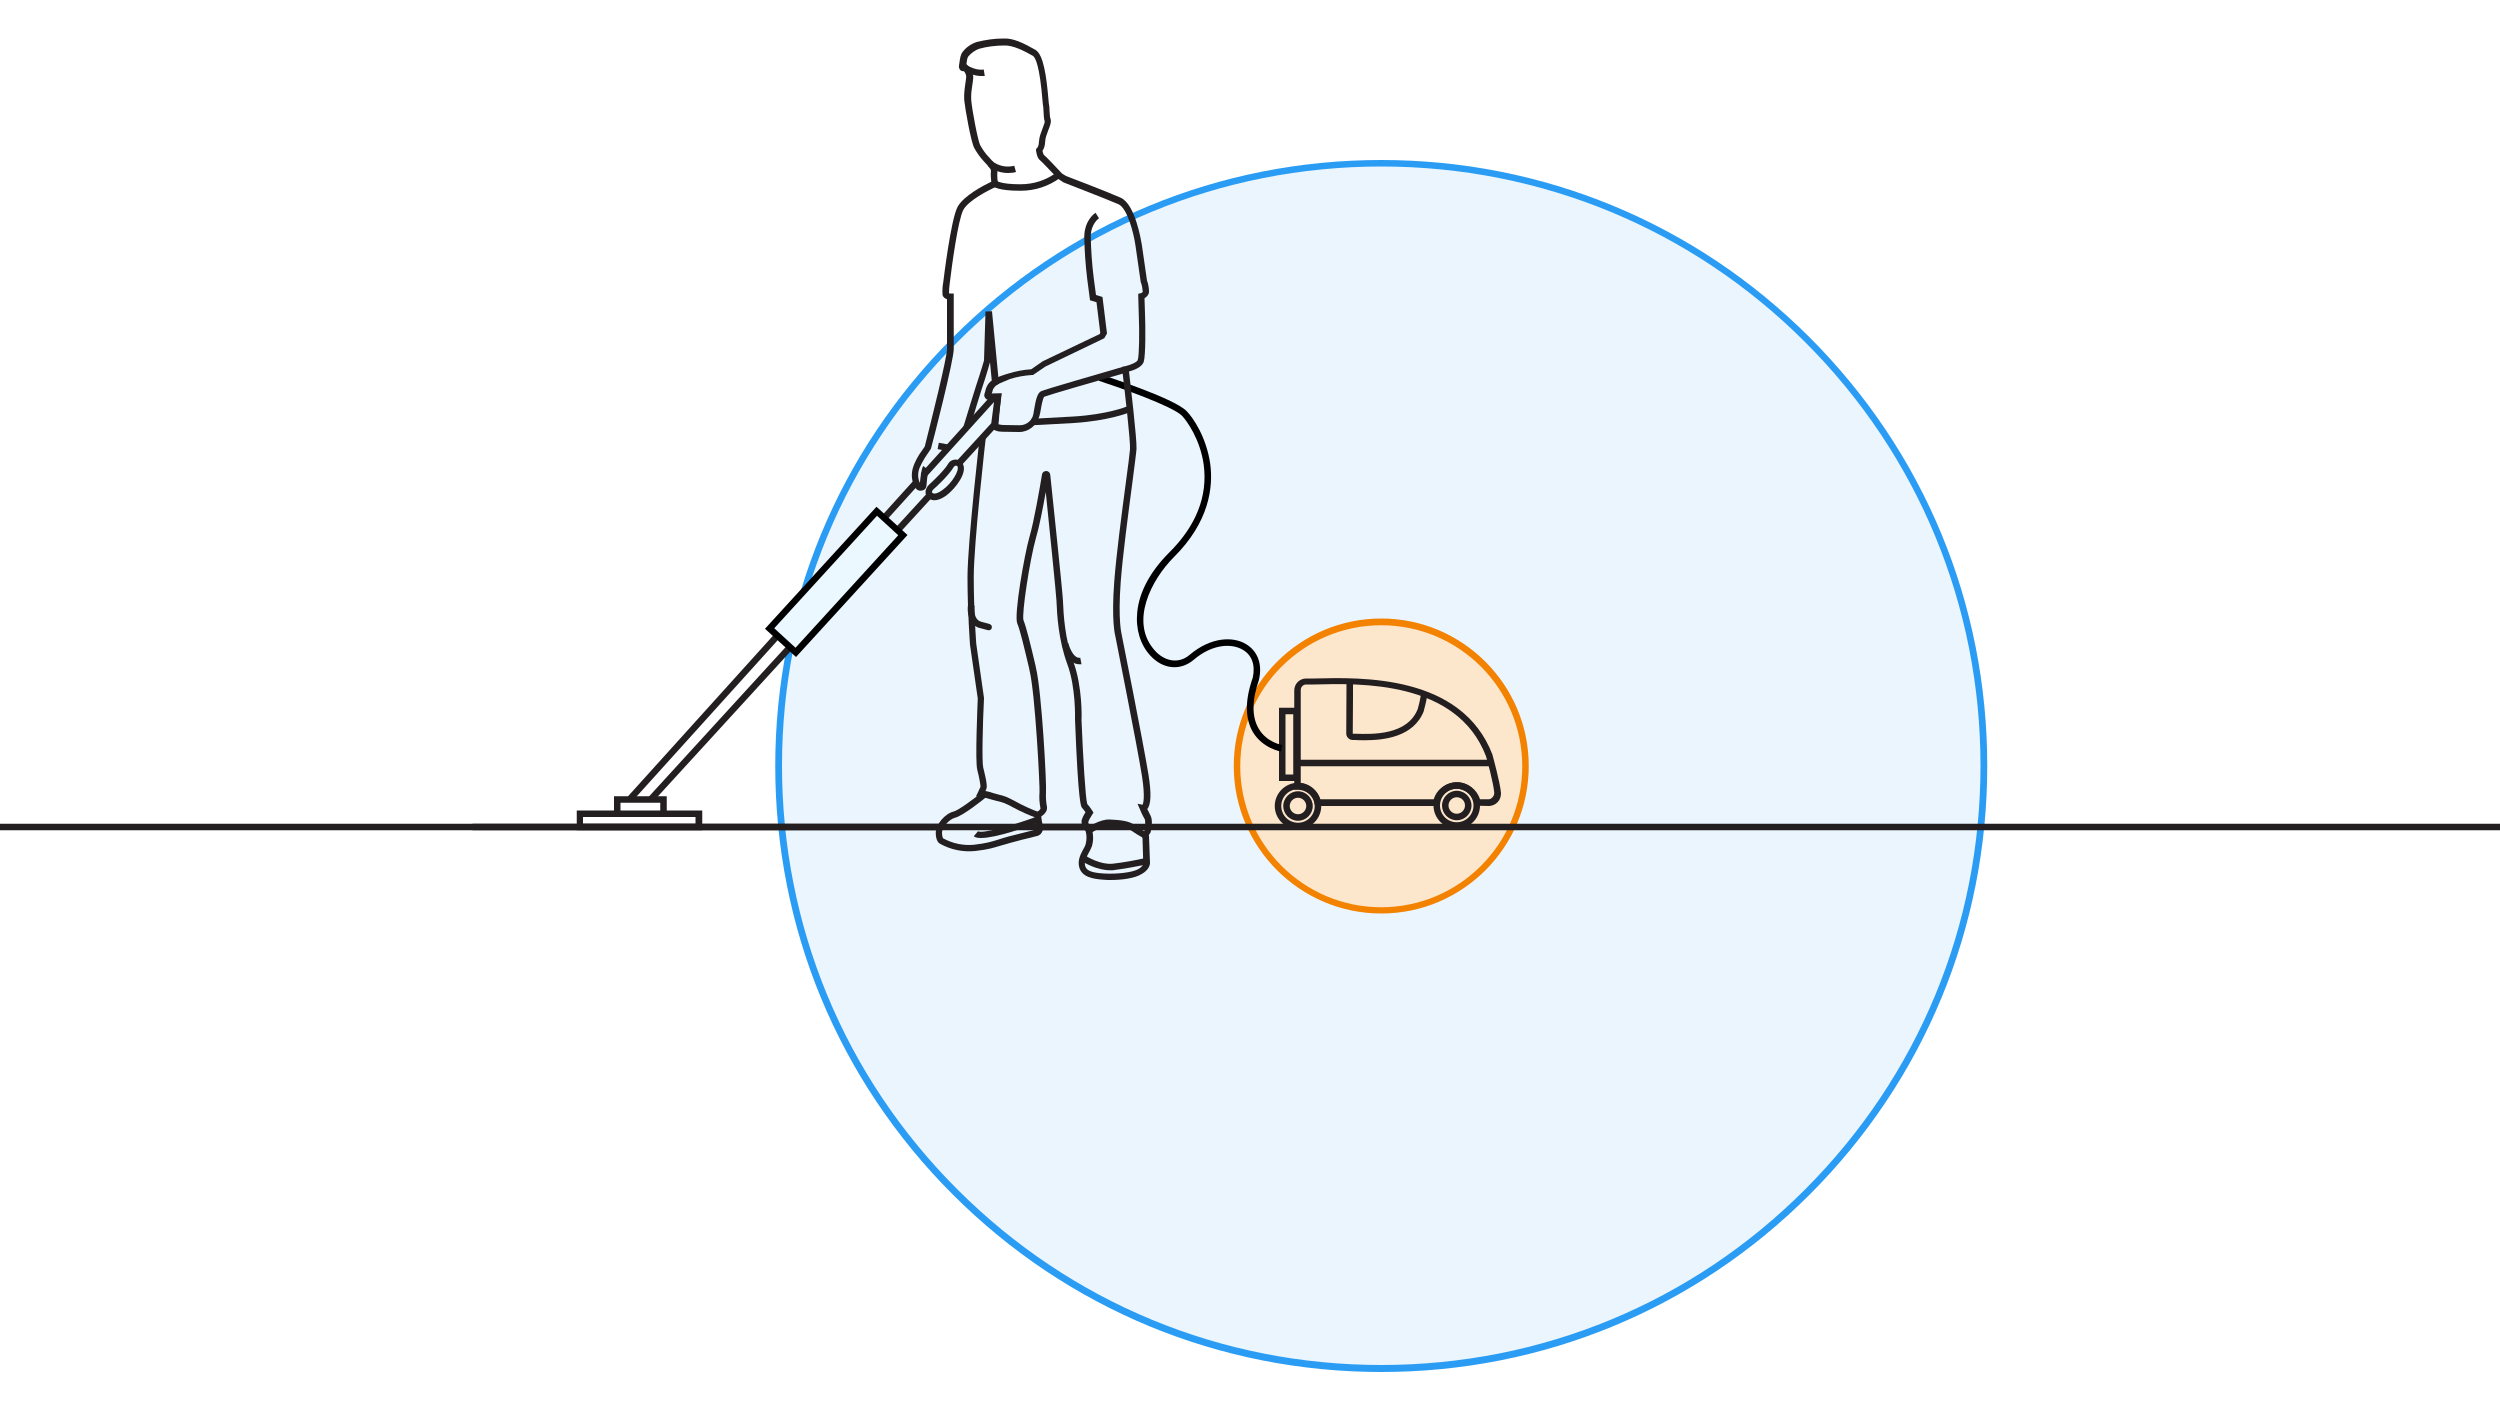 <?xml version="1.0" encoding="utf-8"?>
<svg xmlns="http://www.w3.org/2000/svg" xmlns:xlink="http://www.w3.org/1999/xlink" version="1.1" id="Ebene_1" x="0px" y="0px" viewBox="0 0 1000 564.1" style="enable-background:new 0 0 1000 564.1;">
<style type="text/css">
	.st0{fill:#FFFFFF;}
	.st1{fill:#EAF5FE;}
	.st2{fill:#2A9CF4;}
	.st3{fill:#FCE6CC;}
	.st4{fill:#F28200;}
	.st5{fill:#231F20;}
	.st6{fill:none;}
	.st7{fill:#EBF8FF;}
</style>
<rect class="st0" width="1000" height="564.1"/>
<g>
	<g>
		<circle class="st1" cx="552.5" cy="306.4" r="241.1"/>
		<path class="st2" d="M552.5,548.8c-64.7,0-125.6-25.2-171.4-71s-71-106.6-71-171.4c0-64.7,25.2-125.6,71-171.4s106.6-71,171.4-71&#xD;&#xA;			c64.7,0,125.6,25.2,171.4,71c45.8,45.8,71,106.6,71,171.4c0,64.7-25.2,125.6-71,171.4S617.2,548.8,552.5,548.8z M552.5,66.6&#xD;&#xA;			c-64,0-124.3,24.9-169.5,70.2c-45.3,45.3-70.2,105.5-70.2,169.5s24.9,124.3,70.2,169.5c45.3,45.3,105.5,70.2,169.5,70.2&#xD;&#xA;			s124.3-24.9,169.5-70.2c45.3-45.3,70.2-105.5,70.2-169.5S767.3,182,722,136.8C676.8,91.6,616.5,66.6,552.5,66.6z"/>
	</g>
	<g>
		<circle class="st3" cx="552.5" cy="306.4" r="57.7"/>
		<path class="st4" d="M552.5,365.4c-32.5,0-59-26.5-59-59s26.5-59,59-59s59,26.5,59,59S585,365.4,552.5,365.4z M552.5,250.1&#xD;&#xA;			c-31.1,0-56.4,25.3-56.4,56.4s25.3,56.4,56.4,56.4s56.4-25.3,56.4-56.4S583.6,250.1,552.5,250.1z"/>
	</g>
	<rect y="329.5" class="st5" width="1000" height="2.6"/>
	<rect x="416" y="329.5" class="st5" width="18.8" height="2.6"/>
	<rect x="189" y="329.5" class="st5" width="187.4" height="2.6"/>
	<path class="st5" d="M398.5,154l-1.2-2.3c2-1,4-1.7,6.1-2.3c2.9-0.9,6-1.5,9.1-1.7l4.6-3.2l22.8-10.9l0.2-0.5l-1.5-12.2l-2.6-0.8&#xD;&#xA;		l-1.1-8.4c-0.7-5.7-1.1-11.4-1.2-17.2c0.2-6.7,4.4-9.3,4.5-9.4l1.4,2.2l-0.7-1.1l0.7,1.1c-0.1,0.1-3.2,2.1-3.3,7.2&#xD;&#xA;		c0.1,5.6,0.5,11.2,1.2,16.8l0.9,6.7l2.6,0.8l1.8,14.6l-1.1,1.9l-23.5,11.3l-5,3.4h-0.4c-3,0.2-6,0.7-8.8,1.6&#xD;&#xA;		C402.2,152.4,400.3,153.1,398.5,154z"/>
	<path class="st5" d="M403.2,69.2c-2.9,0-5.7-1-8-2.8l1.6-2c2.5,2,5.8,2.7,8.9,1.9l0.7,2.5C405.4,69.1,404.3,69.2,403.2,69.2z"/>
	<path class="st5" d="M519.9,312.4h-8.3v-29.3h8.3V312.4z M514.2,309.8h3.1v-24.1h-3.1V309.8z"/>
	<path class="st5" d="M591,322.3h-1.1l-0.2-1c-0.7-3.3-3.6-5.7-7-5.8l0,0c-3.4,0-6.3,2.4-7,5.8l-0.2,1.1H526l-0.2-1&#xD;&#xA;		c-0.6-3.2-3.4-5.5-6.7-5.5H519h-1.3v-39.7c0-2.6,2-4.7,4.6-4.8h3.2c19.2-0.5,59.2-1.6,71.5,30.5v0.1c0.1,0.4,3,10.8,3.4,15.2&#xD;&#xA;		c0,1.4-0.4,2.7-1.3,3.6c-0.9,1-2.1,1.5-3.4,1.6L591,322.3z M592,319.7h3.5c0.5,0,1.1-0.3,1.5-0.8c0.5-0.5,0.7-1.1,0.7-1.8&#xD;&#xA;		c-0.3-3.9-3-13.7-3.3-14.6c-11.6-30.3-50.3-29.2-68.9-28.7h-0.4h-2.8c-1.1,0.1-2,1-2,2.2v37.2c3.6,0.5,6.7,3,7.8,6.5h45.4&#xD;&#xA;		c1.2-4,5-6.8,9.3-6.8c0,0,0,0,0.1,0C587,312.9,590.7,315.7,592,319.7z"/>
	<path class="st5" d="M519.2,331.7c-5.1,0-9.3-4.2-9.3-9.3c0-5.1,4.2-9.3,9.3-9.3s9.3,4.2,9.3,9.3S524.3,331.7,519.2,331.7z&#xD;&#xA;		 M519.2,315.7c-3.7,0-6.7,3-6.7,6.7s3,6.7,6.7,6.7s6.7-3,6.7-6.7S522.9,315.7,519.2,315.7z"/>
	<path class="st5" d="M519.2,328.3c-3.3,0-5.9-2.7-5.9-5.9s2.7-5.9,5.9-5.9s5.9,2.7,5.9,5.9S522.5,328.3,519.2,328.3z M519.2,319.1&#xD;&#xA;		c-1.8,0-3.3,1.5-3.3,3.3s1.5,3.3,3.3,3.3s3.3-1.5,3.3-3.3S521,319.1,519.2,319.1z"/>
	<path class="st5" d="M582.7,331.5c-5.1,0-9.3-4.2-9.3-9.3c0-5.1,4.2-9.3,9.3-9.3s9.3,4.2,9.3,9.3&#xD;&#xA;		C592,327.3,587.9,331.5,582.7,331.5z M582.7,315.5c-3.7,0-6.7,3-6.7,6.7s3,6.7,6.7,6.7s6.7-3,6.7-6.7S586.4,315.5,582.7,315.5z"/>
	<path class="st5" d="M582.7,328.1c-3.3,0-5.9-2.7-5.9-5.9s2.7-5.9,5.9-5.9s5.9,2.7,5.9,5.9S586,328.1,582.7,328.1z M582.7,318.9&#xD;&#xA;		c-1.8,0-3.3,1.5-3.3,3.3s1.5,3.3,3.3,3.3s3.3-1.5,3.3-3.3S584.6,318.9,582.7,318.9z"/>
	<path class="st5" d="M545.9,296.1c-1.5,0-2.8,0-3.8-0.1H542h-1c-1.5-0.1-2.5-1.3-2.5-2.6l0.1-21h2.6v6.8l-0.1,14.3h1.1&#xD;&#xA;		c6.7,0.2,20.7,0.7,24.9-9.9c0.5-1.8,0.9-3.5,1.2-5.3h0.1l1.7-1.7c0.5,0.5,0.7,1.2,0.7,1.9v0.2c-0.3,1.9-0.8,3.8-1.3,5.7v0.1&#xD;&#xA;		C565.4,294.8,553.6,296.1,545.9,296.1z"/>
	<path d="M512.4,300.6c-0.3,0-7.3-1.3-11.2-7.7c-3.2-5.4-3.3-12.7-0.1-21.8c1.1-5-0.3-9.1-4-11.2c-4.4-2.6-12.1-2.4-19.6,4&#xD;&#xA;		c-5.3,4.5-12.3,3.9-17.4-1.7c-4-4.3-5.9-10.7-5.2-17.4c0.8-8,5.2-16.2,12.7-23.7c10.9-10.8,15.5-22.6,13.9-35.1&#xD;&#xA;		c-1.4-10.3-6.8-17.7-8.7-19.7c-3.9-3.9-25.3-11.4-33.3-14l0.8-2.5c1.2,0.4,29.2,9.4,34.3,14.6c2.7,2.7,8,10.6,9.5,21.2&#xD;&#xA;		c1.2,9.2-0.3,23.1-14.6,37.3c-8.8,8.8-18,26-7.4,37.5c3.4,3.7,9,5.6,13.8,1.5c8.5-7.2,17.5-7.4,22.6-4.2c4.6,2.8,6.5,8,5.1,14.1&#xD;&#xA;		v0.1c-2.9,8.3-2.9,14.9-0.1,19.6c3.2,5.5,9.3,6.5,9.4,6.5L512.4,300.6z"/>
	<path class="st5" d="M407.8,76.3c-8.4,0-10.5-1.6-10.9-2l1.9-1.8l-0.9,0.9l0.9-1c0,0,1.8,1.3,9.1,1.3c0.1,0,0.2,0,0.4,0&#xD;&#xA;		c5.2,0,10.1-1.6,14.3-4.7l1.5,2.1c-4.6,3.4-10.1,5.2-15.8,5.2C408.1,76.3,408,76.3,407.8,76.3z"/>
	<path class="st5" d="M412.7,170.1l-0.1-2.6c0,0,3.2-0.1,16.8-0.9c13.4-0.8,21.2-3.9,21.3-4l1,2.4c-0.3,0.1-8.2,3.3-22.1,4.2&#xD;&#xA;		C415.9,170,412.8,170.1,412.7,170.1z"/>
	<path class="st5" d="M414.7,327.2c-3.1-1.1-6.2-2.5-9.2-4.1c-3.5-1.9-4.2-2.1-6.7-2.7c-0.5-0.1-1.1-0.3-1.9-0.5&#xD;&#xA;		c-1.6-0.5-3.1-0.9-4.7-1.1l-1.8-0.3l0.8-1.6c0.3-0.6,0.8-1.7,1-2.2c0-0.6-0.4-3.3-1.3-6.8c-0.9-3.4,0.1-25.4,0.2-28.5l-3.1-21.5&#xD;&#xA;		c0-0.2-1-13-1-27s5-57,5.2-58.9v-0.3l4.9-7.2l2.1,1.5l-4.6,6.6c-0.5,4.1-5.1,45-5.1,58.2c0,13.9,1,26.5,1,26.7l3.1,21.7v0.1&#xD;&#xA;		c-0.5,9.9-0.9,25.5-0.3,27.8c0.4,1.6,1.8,6.9,1.3,8.3c-0.1,0.3-0.2,0.6-0.4,1c1.1,0.2,2.2,0.5,3.3,0.9c0.7,0.2,1.3,0.3,1.8,0.5&#xD;&#xA;		c2.6,0.6,3.5,0.9,7.3,3c2.8,1.5,5.8,2.9,8.8,4L414.7,327.2z M392.3,314.8L392.3,314.8L392.3,314.8z"/>
	<path class="st5" d="M407.7,172.8h-0.1l-6.6-0.1c-1.5,0-4.1-0.4-4.4-2.2c-0.2-0.9,0.4-6.8,0.8-10.4l-1.8-0.1&#xD;&#xA;		c-0.6,0-1.2-0.3-1.5-0.8c-0.4-0.5-0.5-1.1-0.3-1.7c0.2-0.6,0.4-1.3,0.6-2.2l0.1-0.2c0.4-1.1,1.2-2.2,2.2-2.9l-0.7-7.3&#xD;&#xA;		c-0.2,0.7-1.1,3.9-1.9,6.4c-1,2.7-6.3,20.2-6.3,20.4l-2.5-0.8c0.2-0.7,5.4-17.7,6.4-20.5c0.8-2.4,1.7-5.5,1.9-6.2l0.6-19.6l2.6-0.1&#xD;&#xA;		l2.8,29l-0.7,0.4c-0.8,0.5-1.4,1.2-1.8,2.1c-0.1,0.5-0.2,1-0.4,1.4l3.8,0.1l-0.1,1.4c-0.5,4.5-0.9,9.4-1,10.8&#xD;&#xA;		c0.4,0.1,1.2,0.3,1.9,0.3l6.6,0.1c2.6,0,4.9-1.8,5.4-4.3c0.1-0.4,0.2-0.8,0.2-1.2l0.1-0.5c0.7-4.2,1.3-6.8,2.8-7.6&#xD;&#xA;		c1.1-0.6,23.6-7.1,33.2-9.9l0.7,2.5c-12.3,3.5-30.9,8.9-32.6,9.6c-0.6,0.6-1.2,3.9-1.5,5.8l-0.1,0.5c-0.1,0.4-0.2,0.9-0.3,1.3&#xD;&#xA;		C414.8,170.1,411.5,172.8,407.7,172.8z"/>
	<path class="st5" d="M457.6,335.3c-1.8-0.9-3.6-2-5.3-3.2c-1.7-1.3-5.2-1.5-8.5-1.7c-2.6-0.1-6.2,2-7.4,2.8l-1.5-2.1&#xD;&#xA;		c0.2-0.1,5-3.5,9-3.3s7.7,0.5,9.9,2.2c1.5,1.1,3.2,2.1,4.9,3L457.6,335.3z"/>
	<g>
		<g>
			<line class="st6" x1="260.4" y1="319.8" x2="316.1" y2="259"/>
			
				<rect x="247" y="288" transform="matrix(0.675 -0.738 0.738 0.675 -119.786 306.599)" class="st5" width="82.5" height="2.6"/>
		</g>
		<g>
			<line class="st6" x1="311.2" y1="254.4" x2="252.2" y2="319.8"/>
			
				<rect x="237.7" y="285.7" transform="matrix(0.67 -0.742 0.742 0.67 -120.121 303.555)" class="st5" width="88" height="2.6"/>
		</g>
		<g>
			<line class="st6" x1="366.2" y1="193.6" x2="353.8" y2="207.3"/>
			
				<rect x="350.7" y="199.1" transform="matrix(0.67 -0.742 0.742 0.67 -30.027 333.161)" class="st5" width="18.5" height="2.6"/>
		</g>
		<g>
			<polyline class="st7" points="359,212.1 397.8,169.8 399.2,158.7 397.7,158.8 369.2,190.2"/>
			<polygon class="st5" points="360,213 358.1,211.2 396.5,169.3 397.6,160.8 370.2,191.1 368.3,189.4 397.1,157.5 400.7,157.3 &#xD;&#xA;				399,170.4"/>
		</g>
	</g>
	<path class="st5" d="M280.9,332.1h-50.2v-7.9h50.2V332.1z M233.2,329.5h45v-2.7h-45V329.5z"/>
	<polygon class="st5" points="266.7,325.5 264.1,325.5 264.1,321.1 248.2,321.1 248.2,325.5 245.6,325.5 245.6,318.5 266.7,318.5"/>
	<path class="st5" d="M431.7,265.7c-3.9,0-6.2-4.8-6.9-7.9l2.5-0.6c0,0.1,1.7,6.4,4.8,5.9l0.5,2.6&#xD;&#xA;		C432.2,265.7,432,265.7,431.7,265.7z"/>
	<path class="st5" d="M395.5,252.1c-0.4,0-0.7-0.1-1-0.2c-0.5-0.1-1.3-0.4-2.7-0.7c-4.6-1.3-5-6.7-4.6-9.3l2.6,0.4l-1.3-0.2l1.3,0.2&#xD;&#xA;		c0,0.1-0.8,5.5,2.7,6.4c2,0.5,2.7,0.7,3,0.8l0,0c1.4,0.4,1.3,1.3,1.2,1.7C396.5,251.9,396,252.1,395.5,252.1z"/>
	<path class="st5" d="M392.4,335.2c-1.3,0-2.3-0.2-2.9-0.7l1.7-2c1.7,1.1,13.9-2.3,24.2-6.1l0.9,2.4&#xD;&#xA;		C410.5,330.9,398.4,335.2,392.4,335.2z"/>
	<path class="st5" d="M444,348.1c-5.2,0-10.2-2.9-11.8-4l1.6-2.1c1.1,0.8,6.4,3.9,11.1,3.5c4.4-0.5,8.9-1.3,13.3-2.3l0.6,2.5&#xD;&#xA;		c-4.5,1-9.1,1.8-13.7,2.4C444.8,348.1,444.4,348.1,444,348.1z"/>
	<rect x="518.2" y="303.9" class="st5" width="78" height="2.6"/>
	<path class="st5" d="M392.5,30.4c-4.5,0-8.3-3-8.5-3.1l1.6-2c0,0,3.9,3.1,7.9,2.5l0.4,2.6C393.4,30.4,393,30.4,392.5,30.4z"/>
	<g>
		<path class="st7" d="M372.6,194.7c-0.9,0.8-1.5,2.3-0.7,3.3c3.6,3.9,14.4-8.1,12.1-12c-0.3-0.5-0.7-0.8-1.1-0.9&#xD;&#xA;			c-1-0.3-2,0.2-2.5,1C378.8,188.9,373.5,193.9,372.6,194.7z"/>
		<path class="st5" d="M373.8,200.1c-1.5,0-2.4-0.7-2.8-1.2c-0.6-0.6-0.8-1.4-0.8-2.2c0.1-1.1,0.7-2.2,1.5-2.9&#xD;&#xA;			c1-0.9,6.1-5.7,7.5-8.2c0.8-1.5,2.6-2.1,4.1-1.6c0.8,0.3,1.4,0.8,1.8,1.5c2,3.4-2.7,9.8-6.7,12.8&#xD;&#xA;			C376.5,199.6,375,200.1,373.8,200.1z M382.3,186.3c-0.3,0-0.6,0.2-0.8,0.5c-1.7,3-7.2,8.2-8.1,8.9c-0.3,0.3-0.6,0.7-0.6,1.1&#xD;&#xA;			c0,0.2,0.1,0.3,0.1,0.3c0.8,0.8,2.6,0,4.1-1.1c3.9-2.8,6.8-7.9,6-9.4c-0.1-0.2-0.2-0.3-0.4-0.3&#xD;&#xA;			C382.4,186.3,382.4,186.3,382.3,186.3z"/>
	</g>
	
		<rect x="376" y="176.9" transform="matrix(0.182 -0.983 0.983 0.182 132.722 517.065)" class="st5" width="2.6" height="3.7"/>
	<path class="st5" d="M444.3,352c-0.9,0-1.8,0-2.7-0.1c-4.4-0.3-9.1-1-10-5.4c-0.5-2.6,0.6-4.7,1.6-6.6c0.5-0.8,0.9-1.6,1.1-2.4&#xD;&#xA;		c0.4-1.6,0.4-3.3,0-4.9c-0.5-0.8-1.7-2.6-1.7-3.9c0-1.1,0.9-2.7,1.6-3.8c-0.3-0.5-0.9-1.2-1.4-1.8c-0.4-0.4-1.5-1.6-2.8-35.4&#xD;&#xA;		c0-0.2,0.4-12.8-3.1-22.1c-3.6-9.8-4.1-20.1-4.3-25v-0.2c-0.2-3.4-2.9-29.8-4.3-43.6c-1.1,6.2-2.6,14-3.9,18.3&#xD;&#xA;		c-2.5,8.8-5.8,30.7-5,33c1.1,2.7,2.7,9.2,4.8,18.1l0.2,1c2.3,9.5,4.3,46.7,4,49.7l0,0c-0.1,2,0,3.9,0.4,5.9v0.1&#xD;&#xA;		c0.2,1.7-1.3,3-2.3,3.7c0.1,1.2,0.3,2.3,0.6,3.5c0,0.1,0.1,0.3,0.1,0.5c0.1,0.9-0.1,1.8-0.6,2.6c-0.5,0.7-1.3,1.2-2.2,1.3&#xD;&#xA;		c-0.5,0.1-1.2,0.3-2.3,0.6c-1.7,0.4-4.3,1-7.8,2c-1.8,0.5-3,0.9-4.2,1.2c-2.7,0.8-4.7,1.5-10,2.1c-4.9,0.5-9.8-0.5-14.1-2.9&#xD;&#xA;		c-0.4-0.2-1.7-1.1-1.7-4.4s3.7-7.7,7.2-8.5c1.9-0.5,8-5,11.3-7.7l1.6,2c-0.9,0.8-9.3,7.5-12.4,8.2c-2.3,0.6-5.2,3.8-5.2,6&#xD;&#xA;		c0,1.5,0.4,2.1,0.4,2.2c3.8,2.1,8.1,3,12.4,2.6c5-0.6,6.9-1.2,9.5-2c1.2-0.4,2.5-0.8,4.3-1.3c3.6-0.9,6.2-1.6,7.9-2&#xD;&#xA;		c1.1-0.3,1.8-0.4,2.3-0.6h0.2c0.2,0,0.4-0.2,0.6-0.3c0.1-0.2,0.2-0.4,0.2-0.6V331c-0.4-1.6-0.7-3.2-0.8-4.8v-0.8l0.7-0.4&#xD;&#xA;		c0.9-0.5,1.7-1.3,1.7-1.6c-0.4-2.1-0.6-4.3-0.4-6.4v-0.1c0.2-2-1.7-39.4-4-48.8l-0.2-1c-2.1-8.8-3.6-15.2-4.7-17.7&#xD;&#xA;		c-1.4-3.4,2.9-27.8,4.9-34.7c1.8-6.1,4.1-19.5,5-24.9c0.1-0.8,0.8-1.4,1.7-1.4c0.8,0,1.5,0.6,1.6,1.5c0.8,7.7,4.9,46.4,5.1,50.6&#xD;&#xA;		v0.2c0.2,4.8,0.7,14.9,4.2,24.2c3.6,9.8,3.3,22.5,3.2,23c0.6,14.9,1.6,31.6,2.3,33.7c1.2,1.3,2,2.7,2.1,2.8l0.4,0.7l-0.5,0.7&#xD;&#xA;		c-0.8,1.2-1.6,2.7-1.6,3.1s0.7,1.7,1.3,2.6l0.1,0.2l0.1,0.2c0.6,2.1,0.6,4.4,0,6.5c-0.4,1.1-0.9,2-1.4,2.9&#xD;&#xA;		c-0.9,1.7-1.7,3.1-1.4,4.8c0.4,2.1,2.4,3,7.6,3.3c5.1,0.3,11.2-0.4,13.6-1.7c2-1.1,2.1-2.2,2.1-2.2l-0.3-10.3l-0.5-1.1l1.3-1.9&#xD;&#xA;		c0.3-1.7,0.4-3.9,0.1-4.5c-0.9-1.5-1.9-3.8-1.9-3.9l-1-2.3l2,0.4c0.3-0.5,1.1-2.9-0.2-11.4c-2.1-13.1-10.3-53.9-10.6-55.7&#xD;&#xA;		c-0.2-0.8-1.7-6.4-0.5-22.2c0.8-10.6,3-27.2,4.6-39.3c0.9-6.7,1.6-12,1.7-13.6c0.2-3.4-2-22.2-3.1-31.7l-0.1-1.2l1.2-0.3&#xD;&#xA;		c2.2-0.5,4.8-1.6,5.1-2.5c0.6-1.8,0.7-11.3,0.4-18.4c-0.2-6-0.2-7-0.2-7.1v-1l1-0.2c0.2-0.1,0.7-0.3,0.8-0.6&#xD;&#xA;		c-0.1-1.2-0.3-2.5-0.7-3.6l-0.1-0.2l-2.1-14.6c-0.8-5.6-3.4-15.1-6.8-16.6c-5.3-2.3-21.7-8.6-21.9-8.7l-0.2-0.1l-2.1-1.4&#xD;&#xA;		c-2.7-2.8-6.6-7-7.2-7.4c-1.3-0.9-1.6-4-1.6-4c0-0.6,0.3-0.9,0.5-1c0.2-0.2,0.6-0.7,0.7-2.6c0.1-1.7,0.8-3.5,1.4-5.1&#xD;&#xA;		c0.4-1,0.9-2.4,0.9-2.8c-0.4-1-0.4-2.7-0.5-4.2c0-0.6-0.1-1.5-0.1-1.7c-0.1-0.2-0.1-0.5-0.3-2.4c-1.1-13.7-2.8-17.4-3.9-18&#xD;&#xA;		c-3.9-2.2-8-4.2-11.3-4.1c-3.4,0-6.9,0.4-10.1,1.3c-1.7,0.6-3.2,1.7-4.4,3.1c-0.4,0.5-0.6,1.9-0.7,2.8c0,0.1,0,0.2,0,0.3l0,0&#xD;&#xA;		l0.6,0.6c1.1,1.1,1.9,2.6,2.1,4.2v0.2c0,0.7-0.1,1.7-0.3,2.9c-0.3,1.9-0.7,4.4-0.5,6.5c0.3,3.8,2.7,16.5,3.6,18&#xD;&#xA;		c1,1.8,2.1,3.4,3.5,4.8c1.1,1.2,2.2,2.4,3.1,3.8l0.2,0.3v0.3c0.1,0.8,0.1,1.7,0,2.6c0,1.1,0.1,2.3,0.3,3.4l0.2,1l-0.9,0.4&#xD;&#xA;		c-3,1.3-11.2,5.5-13.2,9.3c-2.1,4-4.6,22.5-5.4,29.3c-0.2,1.4-0.3,2.7-0.3,4c0.1,0.1,0.4,0.1,0.6,0.1h1.3v1.3v20.9&#xD;&#xA;		c0,4.5-8.1,36.2-9.1,39.8l-0.1,0.2l-2.4,3.6c-0.8,1.3-1.5,2.6-2.1,4c-0.5,1.3-0.6,2.5-0.5,3.7c0.1,0.6,0.2,1.2,0.4,1.7&#xD;&#xA;		c0.1,0.2,0.2,0.4,0.3,0.6c0-0.1,0-0.3,0-0.4c0.1-1,0.5-5.4,1.3-6.4l2.1,1.6c0.1-0.1,0.1-0.1,0.1-0.1c-0.2,0.5-0.7,3.3-0.8,5.1&#xD;&#xA;		c-0.1,1.7-0.2,2.8-1.8,3.2h-0.1c-2,0.5-2.8-1.2-3.4-2.4l-0.1-0.2c-0.2-0.7-0.4-1.5-0.5-2.3c-0.2-1.6,0-3.3,0.6-4.9&#xD;&#xA;		c0.6-1.6,1.4-3.2,2.3-4.6l2.2-3.2c2.5-9.9,8.9-35.4,8.9-39v-19.9c-0.8-0.3-1.6-0.8-1.8-1.8v-0.2c-0.1-1.6,0-3.2,0.3-4.8&#xD;&#xA;		c0.1-0.9,3-24.9,5.7-30.1c2.4-4.5,10.7-8.8,13.5-10.1c-0.1-1-0.2-2-0.2-2.9v-0.1v-0.1c0.1-0.6,0.1-1.2,0-1.8&#xD;&#xA;		c-0.8-1.1-1.7-2.2-2.7-3.2c-1.5-1.6-2.8-3.4-3.9-5.4c-1.3-2.3-3.7-15.9-4-19.1c-0.2-2.4,0.2-5,0.5-7.1c0.1-1,0.3-1.8,0.3-2.4&#xD;&#xA;		c-0.1-0.8-0.4-1.5-0.9-2.1c-0.4,0-1,0-1.4-0.4c-0.3-0.3-0.8-0.9-0.6-2c0.1-0.3,0.1-0.7,0.2-1.2c0.2-1.5,0.4-3.1,1.3-4.2&#xD;&#xA;		c1.4-1.8,3.4-3.2,5.6-3.9c3.6-0.9,7.1-1.4,10.7-1.4h0.1c3.9-0.2,8.2,2,12.6,4.5c3.3,1.8,4.5,10.7,5.3,20.1c0.1,0.8,0.1,1.6,0.2,1.8&#xD;&#xA;		c0.1,0.4,0.2,1.1,0.2,2.3c0.1,1.1,0.1,2.8,0.4,3.4c0.4,1.2-0.1,2.7-0.9,4.6c-0.5,1.4-1.2,3.1-1.2,4.3c-0.1,2.1-0.6,3.2-1.1,3.9&#xD;&#xA;		c0.1,0.6,0.3,1.3,0.5,1.6c0.9,0.7,4.9,4.9,7.3,7.5l1.6,1c1.6,0.6,16.8,6.4,21.9,8.7c5.8,2.6,8.1,17,8.4,18.6l2.1,14.5&#xD;&#xA;		c0.5,1.4,0.8,2.9,0.8,4.4v0.1v0.1c-0.1,1.2-1,2-1.8,2.5c0,0.9,0.1,2.7,0.2,6.1c0.2,4.9,0.3,16.6-0.5,19.3c-0.7,2.2-4,3.4-5.9,3.9&#xD;&#xA;		c0.6,5.3,3.2,27,3,31c-0.1,1.6-0.8,6.7-1.7,13.8c-1.6,12.1-3.8,28.6-4.6,39.2c-1.2,16,0.4,21.2,0.4,21.3v0.1&#xD;&#xA;		c0.1,0.4,8.5,42.5,10.7,55.9c1.2,7.5,1,12-0.5,13.7c0.4,0.8,0.9,1.8,1.3,2.6c1,1.8,0.4,5.5,0.1,6.5l-0.1,0.3l-0.7,1.1l0.1,0.2&#xD;&#xA;		l0.4,10.9c0,0.3-0.1,2.7-3.5,4.5C453.9,351.3,448.8,352,444.3,352z M377.3,335.2C377.4,335.2,377.4,335.2,377.3,335.2&#xD;&#xA;		C377.4,335.2,377.4,335.2,377.3,335.2z"/>
	<g>
		
			<rect x="302.8" y="225.7" transform="matrix(0.675 -0.738 0.738 0.675 -63.029 322.442)" class="st7" width="63.5" height="14.2"/>
		<path d="M318.4,262.8L306,251.5l44.6-48.8L363,214L318.4,262.8z M309.7,251.3l8.5,7.8l41.1-45l-8.5-7.8L309.7,251.3z"/>
	</g>
</g>
</svg>